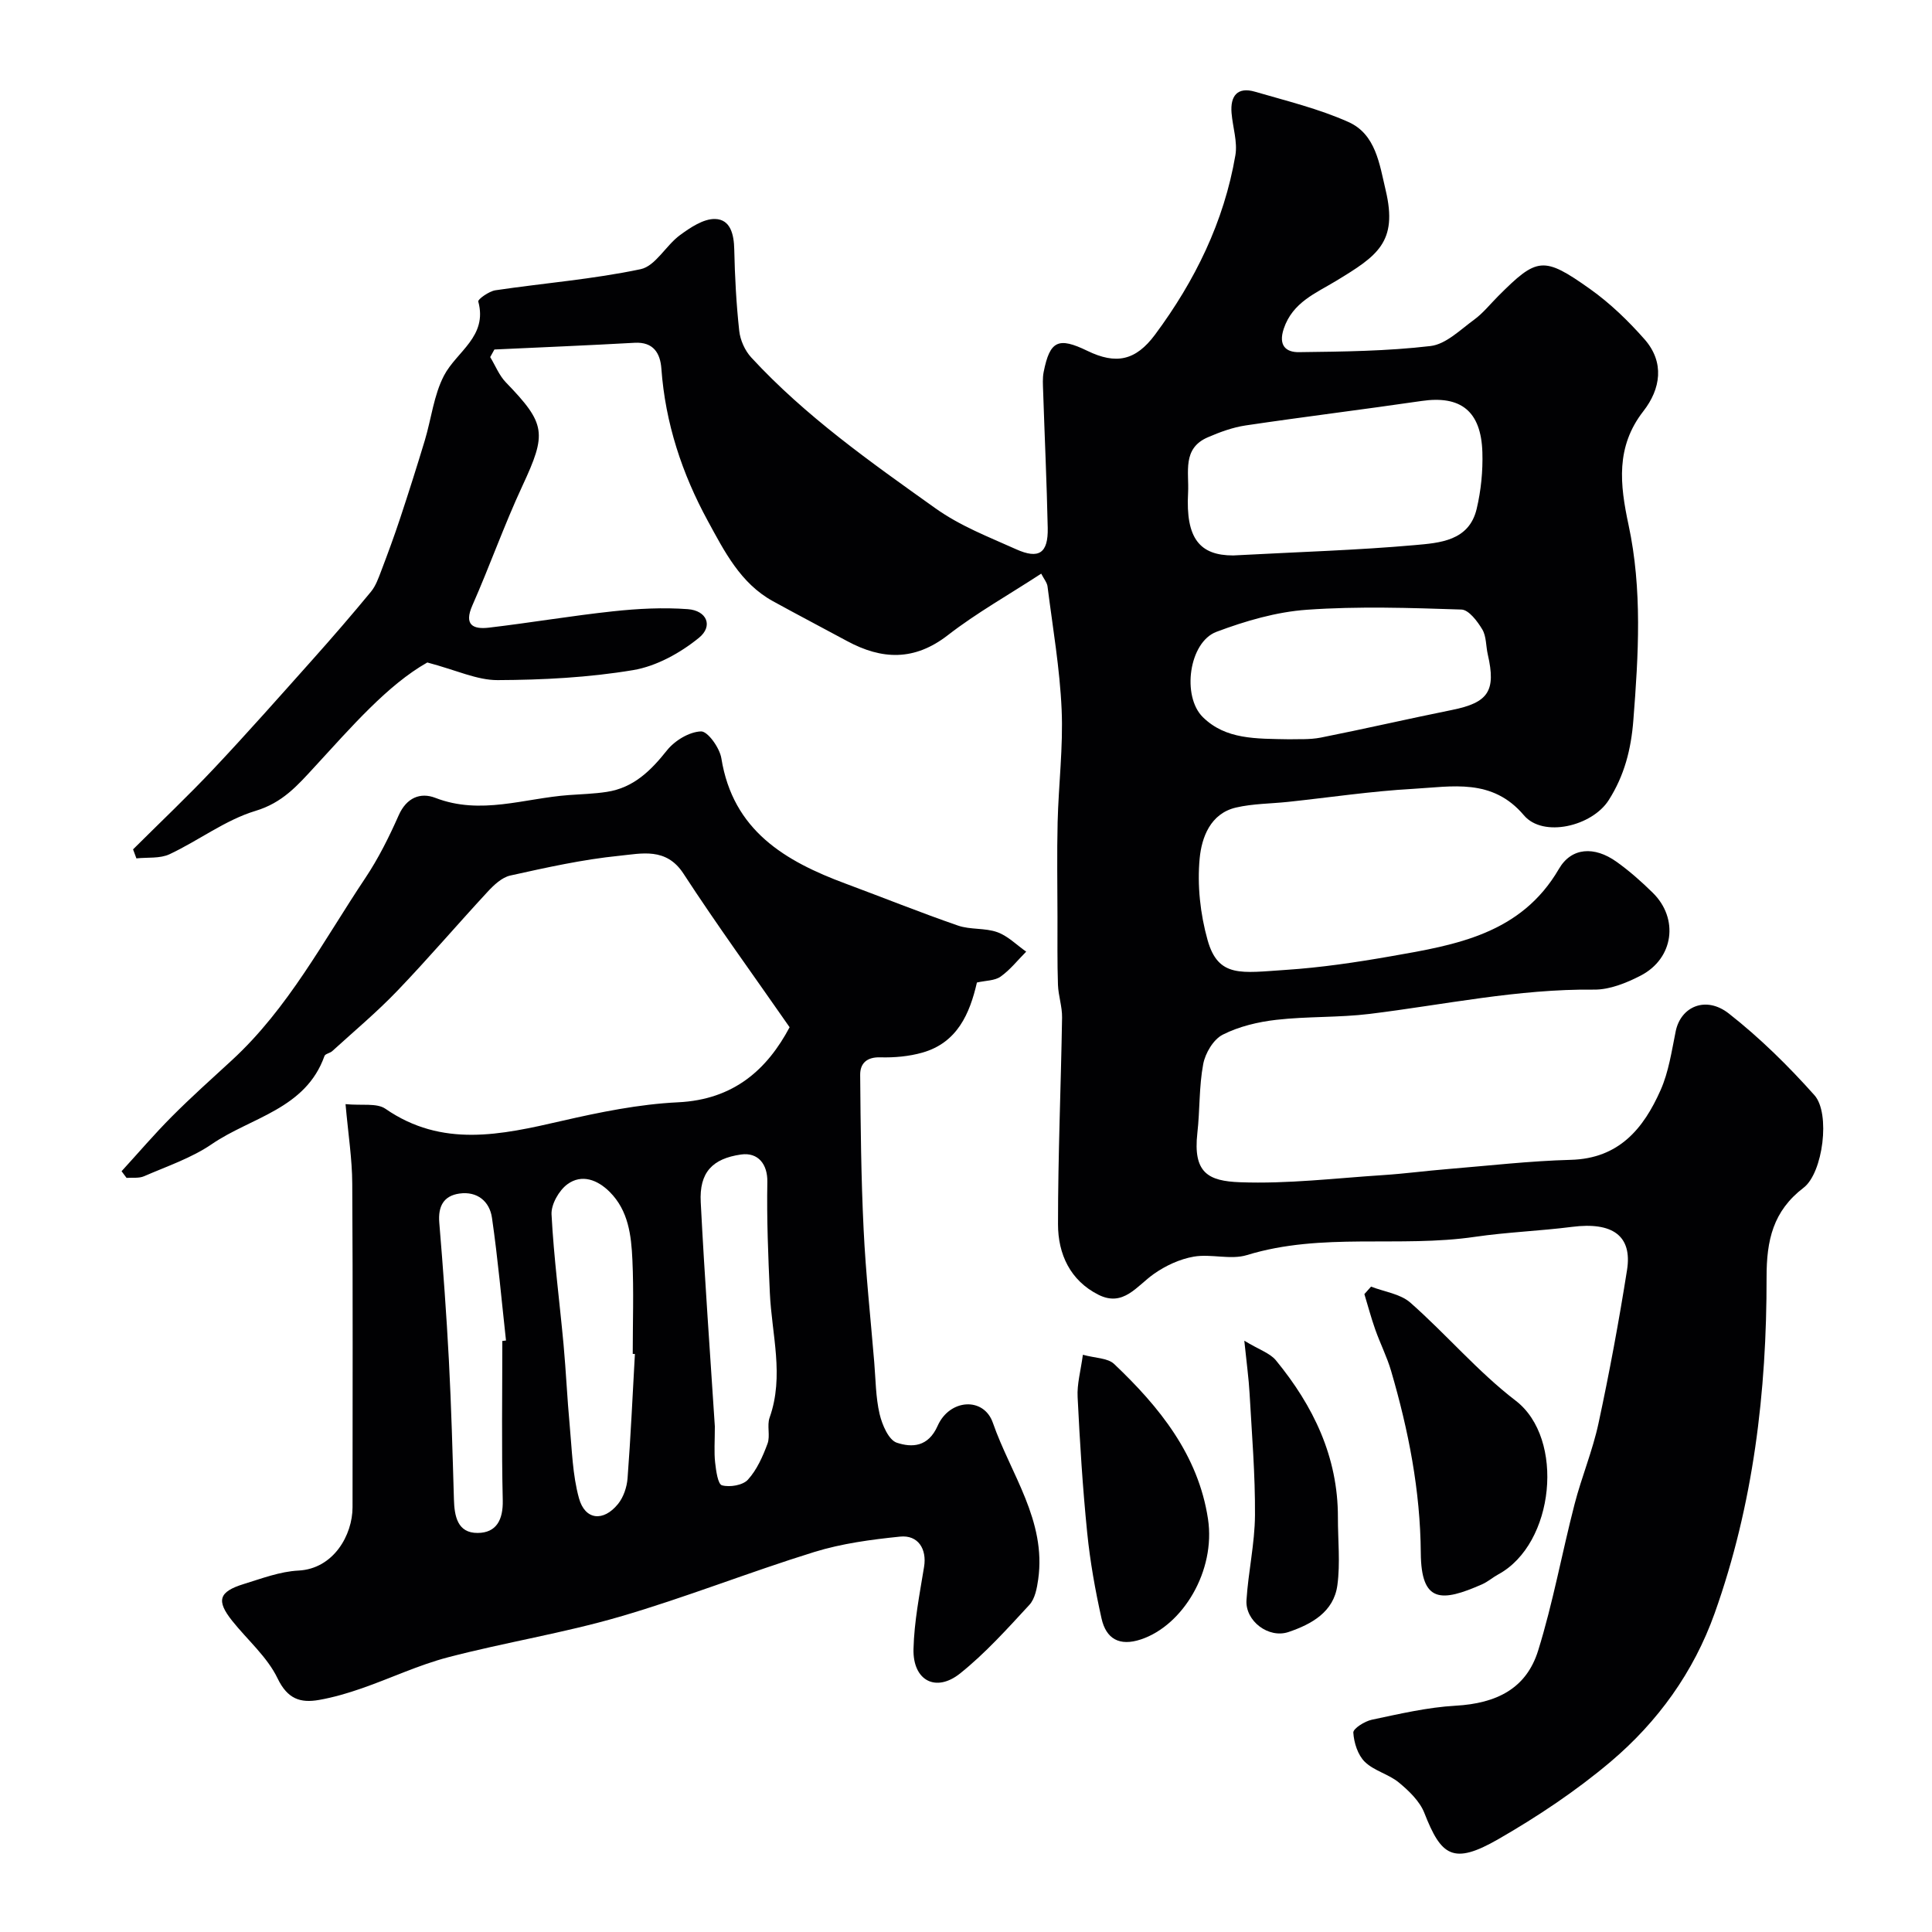 <svg enable-background="new 0 0 400 400" viewBox="0 0 400 400" xmlns="http://www.w3.org/2000/svg"><g fill="#010103"><path d="m215.57 118.77c-6.84 4.46-13.42 8.15-19.32 12.73-6.93 5.38-13.66 5.12-20.88 1.22-5.12-2.77-10.28-5.46-15.38-8.27-6.69-3.69-10.02-10.32-13.43-16.57-5.34-9.79-8.82-20.29-9.63-31.57-.23-3.15-1.62-5.56-5.54-5.34-9.67.54-19.35.94-29.03 1.39-.29.52-.58 1.04-.87 1.57 1.07 1.76 1.85 3.79 3.24 5.23 8.33 8.61 8.49 10.56 3.43 21.43-3.77 8.1-6.75 16.57-10.36 24.75-1.79 4.06.15 4.99 3.41 4.61 8.6-1.01 17.15-2.47 25.76-3.39 5.11-.55 10.33-.82 15.44-.44 3.92.29 5.3 3.49 2.3 5.93-3.86 3.14-8.8 5.88-13.63 6.69-9.22 1.54-18.68 2.03-28.05 2.07-4.27.02-8.56-2.07-14.56-3.65-8.2 4.63-15.68 13.3-23.37 21.65-3.55 3.86-6.62 7.39-12.19 9.07-6.26 1.89-11.78 6.15-17.81 8.98-1.98.93-4.56.61-6.86.86-.23-.62-.46-1.24-.69-1.87 5.61-5.59 11.37-11.03 16.79-16.79 6.95-7.38 13.67-14.99 20.43-22.56 4.1-4.59 8.12-9.25 12.04-14 .99-1.2 1.55-2.82 2.12-4.31 1.36-3.58 2.69-7.18 3.89-10.81 1.78-5.37 3.49-10.77 5.13-16.19 1.35-4.49 1.86-9.38 3.98-13.44 2.61-4.99 9.07-8.06 7.09-15.33-.12-.45 2.22-2.12 3.54-2.32 10.03-1.49 20.19-2.28 30.08-4.37 3.06-.65 5.22-4.9 8.13-7.04 2.15-1.58 4.88-3.42 7.3-3.35 3.17.09 3.89 3.2 3.95 6.31.12 5.62.42 11.26 1.03 16.85.21 1.92 1.17 4.08 2.48 5.5 11.22 12.17 24.65 21.62 38.06 31.18 5.3 3.78 11.05 5.95 16.75 8.52 4.76 2.15 6.69.83 6.58-4.4-.2-9.44-.64-18.87-.95-28.3-.04-1.33-.15-2.7.11-3.99 1.29-6.48 3.03-7.29 9.05-4.37 5.92 2.87 9.99 2.06 14.02-3.37 8.26-11.13 14.27-23.36 16.62-37.11.48-2.79-.55-5.83-.79-8.76-.29-3.53 1.2-5.48 4.86-4.41 6.51 1.9 13.19 3.52 19.34 6.27 5.67 2.53 6.43 8.74 7.71 14.13 2.57 10.79-1.78 13.61-10.27 18.77-4.18 2.54-8.99 4.41-10.83 9.89-1.19 3.56.53 4.9 3.15 4.86 9.09-.11 18.24-.21 27.25-1.27 3.18-.38 6.15-3.37 9.01-5.45 1.86-1.36 3.34-3.24 4.99-4.89 8.04-8.04 9.34-8.33 19.02-1.46 4.14 2.94 7.9 6.58 11.27 10.4 4.21 4.78 3.34 10.3-.23 14.88-5.78 7.41-4.86 15.22-3.08 23.54 2.87 13.37 2.06 26.88 1 40.43-.47 6.08-1.86 11.48-5.11 16.58-3.44 5.4-13.58 7.82-17.55 3.13-6.56-7.76-14.88-5.93-22.91-5.48-8.66.48-17.28 1.78-25.92 2.7-3.59.38-7.27.36-10.76 1.17-5.35 1.23-7.13 6.24-7.54 10.51-.53 5.57.12 11.53 1.64 16.94 2.21 7.88 7.06 6.76 16.13 6.17 7.33-.48 14.65-1.57 21.9-2.84 13.43-2.34 26.87-4.61 34.71-18.08 2.59-4.46 7.34-4.74 11.92-1.47 2.67 1.9 5.16 4.11 7.5 6.41 5.45 5.34 4.35 13.61-2.48 17.15-2.96 1.53-6.44 2.94-9.67 2.91-15.72-.17-31.01 3.13-46.47 5.03-6.38.78-12.89.49-19.28 1.22-3.8.43-7.76 1.37-11.13 3.08-1.93.98-3.62 3.83-4.04 6.1-.88 4.66-.67 9.52-1.21 14.26-.93 8.27 2.27 9.95 8.84 10.19 9.85.37 19.76-.84 29.64-1.48 4.43-.29 8.83-.88 13.26-1.24 8.53-.7 17.05-1.69 25.6-1.92 9.95-.27 15.04-6.47 18.57-14.44 1.68-3.78 2.29-8.08 3.13-12.19 1.05-5.1 6.24-7.4 11.01-3.65 6.4 5.02 12.29 10.82 17.71 16.9 3.35 3.75 1.77 16.08-2.24 19.15-6.33 4.84-7.68 10.86-7.67 18.54.04 23.69-2.73 47.07-10.75 69.57-4.36 12.22-11.78 22.47-21.52 30.72-7.17 6.06-15.12 11.36-23.27 16.05-9.41 5.42-11.84 3.43-15.31-5.42-.95-2.43-3.18-4.57-5.27-6.3-2.1-1.74-5.14-2.42-7.06-4.29-1.45-1.42-2.25-3.95-2.38-6.05-.05-.84 2.36-2.36 3.84-2.67 5.73-1.21 11.51-2.57 17.32-2.9 8.5-.48 14.66-3.54 17.11-11.43 3.08-9.91 4.93-20.2 7.53-30.27 1.46-5.65 3.75-11.11 4.97-16.8 2.26-10.51 4.22-21.09 5.9-31.71 1.12-7.09-3.01-10-11.38-8.93-6.67.85-13.43 1.09-20.09 2.06-15.65 2.3-31.71-.98-47.22 3.78-3.37 1.04-7.41-.29-10.99.32-2.91.5-5.88 1.88-8.31 3.6-3.53 2.49-6.29 6.88-11.44 4.3-5.87-2.95-8.38-8.45-8.38-14.59-.01-14.27.61-28.53.84-42.8.04-2.26-.77-4.52-.85-6.78-.16-4.69-.09-9.39-.1-14.08-.01-6.53-.13-13.06.03-19.59.19-7.77 1.17-15.56.83-23.3-.37-8.48-1.83-16.91-2.9-25.35-.05-.89-.76-1.7-1.33-2.81zm39.75-3.77c13.89-.74 25.76-1.09 37.58-2.14 5.13-.46 11.25-.83 12.83-7.51.9-3.8 1.3-7.82 1.18-11.72-.27-8.55-4.5-11.8-12.6-10.61-12.12 1.77-24.28 3.26-36.4 5.06-2.68.4-5.34 1.37-7.85 2.46-5.35 2.31-3.85 7.21-4.08 11.47-.53 9.53 2.46 12.99 9.34 12.99zm11.64 38.06c1.55-.07 4.1.12 6.5-.35 9.07-1.8 18.09-3.89 27.16-5.72 7.53-1.52 9.15-3.92 7.41-11.49-.4-1.74-.28-3.75-1.14-5.19-1.01-1.69-2.8-4.06-4.31-4.11-10.65-.35-21.35-.71-31.96.04-6.35.44-12.76 2.32-18.76 4.57-5.71 2.14-7.22 13.34-2.82 17.67 4.75 4.66 10.94 4.45 17.92 4.58z"/><path d="m71.54 228.6c3.38.33 6.46-.28 8.26.96 11.75 8.12 23.95 5.4 36.43 2.53 7.93-1.82 16.04-3.48 24.13-3.87 11.66-.55 18.52-6.9 23.12-15.54-7.54-10.85-15.04-21.15-21.98-31.81-3.58-5.5-8.72-4.14-13.28-3.69-7.59.76-15.11 2.44-22.57 4.09-1.75.39-3.42 1.98-4.72 3.39-6.28 6.78-12.28 13.82-18.68 20.49-4.23 4.41-8.94 8.35-13.46 12.47-.47.43-1.44.55-1.61 1.01-3.91 11.01-15.2 12.68-23.33 18.25-4.22 2.89-9.28 4.58-14.03 6.65-1.06.46-2.41.25-3.62.34-.34-.46-.69-.92-1.03-1.38 3.46-3.78 6.79-7.69 10.4-11.31 4.01-4.03 8.26-7.83 12.45-11.68 11.68-10.76 18.96-24.76 27.62-37.72 2.71-4.06 4.92-8.5 6.9-12.97 1.62-3.67 4.5-4.82 7.6-3.62 9.38 3.63 18.44.08 27.63-.58 2.62-.19 5.27-.26 7.86-.66 5.52-.84 9.1-4.37 12.46-8.6 1.61-2.02 4.61-3.84 7.05-3.92 1.39-.05 3.87 3.42 4.21 5.57 2.4 14.96 13.17 21.29 25.76 25.96 7.75 2.88 15.42 5.97 23.23 8.67 2.57.89 5.6.45 8.15 1.37 2.19.79 3.99 2.64 5.97 4.03-1.75 1.75-3.31 3.76-5.3 5.17-1.21.86-3.08.8-4.9 1.22-1.48 6.45-4.06 12.45-11.28 14.51-2.78.79-5.81 1.06-8.71.98-2.84-.09-4.2 1.28-4.18 3.63.09 10.64.19 21.29.71 31.92.44 9.2 1.44 18.37 2.2 27.55.3 3.59.3 7.27 1.11 10.74.52 2.22 1.87 5.39 3.57 5.95 3.1 1.02 6.48.94 8.45-3.5 2.47-5.58 9.55-6.04 11.43-.63 3.69 10.61 11.1 20.26 9.39 32.41-.26 1.83-.66 4.03-1.83 5.29-4.56 4.94-9.11 10.01-14.33 14.19-5.04 4.03-9.82 1.48-9.66-5.05.14-5.69 1.27-11.37 2.19-17.02.6-3.65-1.21-6.64-4.98-6.25-5.98.61-12.05 1.42-17.77 3.19-13.5 4.18-26.68 9.44-40.25 13.39-11.67 3.4-23.76 5.32-35.54 8.4-6.09 1.59-11.87 4.34-17.85 6.42-2.9 1.01-5.89 1.89-8.91 2.42-3.83.66-6.49-.19-8.55-4.47-2.14-4.45-6.24-7.95-9.41-11.93-3.32-4.17-2.78-6.01 2.42-7.61 3.71-1.14 7.5-2.59 11.31-2.78 7.28-.37 11.2-7.37 11.2-13.12 0-22.33.08-44.65-.06-66.98-.02-5.1-.83-10.18-1.39-16.47zm59.91 51.73c-.15-.01-.3-.02-.45-.02 0-6.49.23-13-.07-19.48-.23-5.04-.82-10.19-4.7-14.06-2.51-2.51-5.78-3.76-8.75-1.59-1.75 1.28-3.4 4.18-3.29 6.26.47 9 1.66 17.96 2.49 26.94.51 5.57.75 11.16 1.27 16.72.47 5.05.58 10.25 1.92 15.09 1.25 4.53 5.04 4.93 8.07 1.21 1.15-1.41 1.85-3.5 1.99-5.34.65-8.57 1.04-17.15 1.52-25.73zm16.55 14.99c0 3.14-.18 5.33.06 7.47.19 1.69.56 4.5 1.42 4.73 1.63.44 4.32-.01 5.37-1.17 1.86-2.05 3.08-4.81 4.06-7.46.6-1.63-.16-3.75.43-5.39 3.06-8.63.44-17.2.05-25.8-.35-7.67-.66-15.35-.52-23.02.06-3.6-1.88-6.16-5.46-5.65-5.91.85-8.66 3.7-8.33 9.88.81 15.8 1.96 31.59 2.92 46.41zm-44-17.69c.25-.03.51-.06.76-.09-.93-8.47-1.68-16.96-2.9-25.39-.49-3.42-3.04-5.55-6.72-5.04-3.31.46-4.47 2.66-4.19 6.04.79 9.5 1.49 19.01 1.99 28.53.5 9.57.76 19.15 1.04 28.73.1 3.51.73 6.99 4.91 6.97 3.89-.02 5.29-2.72 5.2-6.76-.26-10.99-.09-21.99-.09-32.99z"/><path d="m283.86 266.38c2.74 1.07 6.05 1.49 8.13 3.31 7.46 6.57 13.98 14.3 21.82 20.31 10.22 7.83 8.07 29.64-3.61 35.96-1.14.62-2.15 1.52-3.32 2.04-8.47 3.74-12.64 3.9-12.72-6.48-.1-12.95-2.55-25.37-6.14-37.66-.86-2.95-2.28-5.72-3.3-8.63-.85-2.4-1.5-4.87-2.24-7.3.45-.51.92-1.03 1.38-1.55z"/><path d="m224.2 280.49c2.57.71 5.13.65 6.46 1.9 9.38 8.89 17.43 18.84 19.44 32.08 1.63 10.74-5.19 22.06-13.88 24.95-4.48 1.49-7.22-.14-8.16-4.33-1.31-5.86-2.37-11.81-2.97-17.78-.94-9.32-1.52-18.69-1.98-28.05-.15-2.67.63-5.4 1.09-8.77z"/><path d="m257.62 277.58c3.1 1.88 5.32 2.57 6.55 4.07 7.74 9.43 12.86 19.99 12.83 32.52-.01 4.68.51 9.43-.11 14.03-.75 5.53-5.33 8.07-10.11 9.69-4.12 1.4-8.98-2.27-8.71-6.58.37-5.88 1.72-11.73 1.76-17.6.06-8.41-.65-16.83-1.12-25.24-.17-3.06-.6-6.12-1.09-10.89z"/></g></svg>